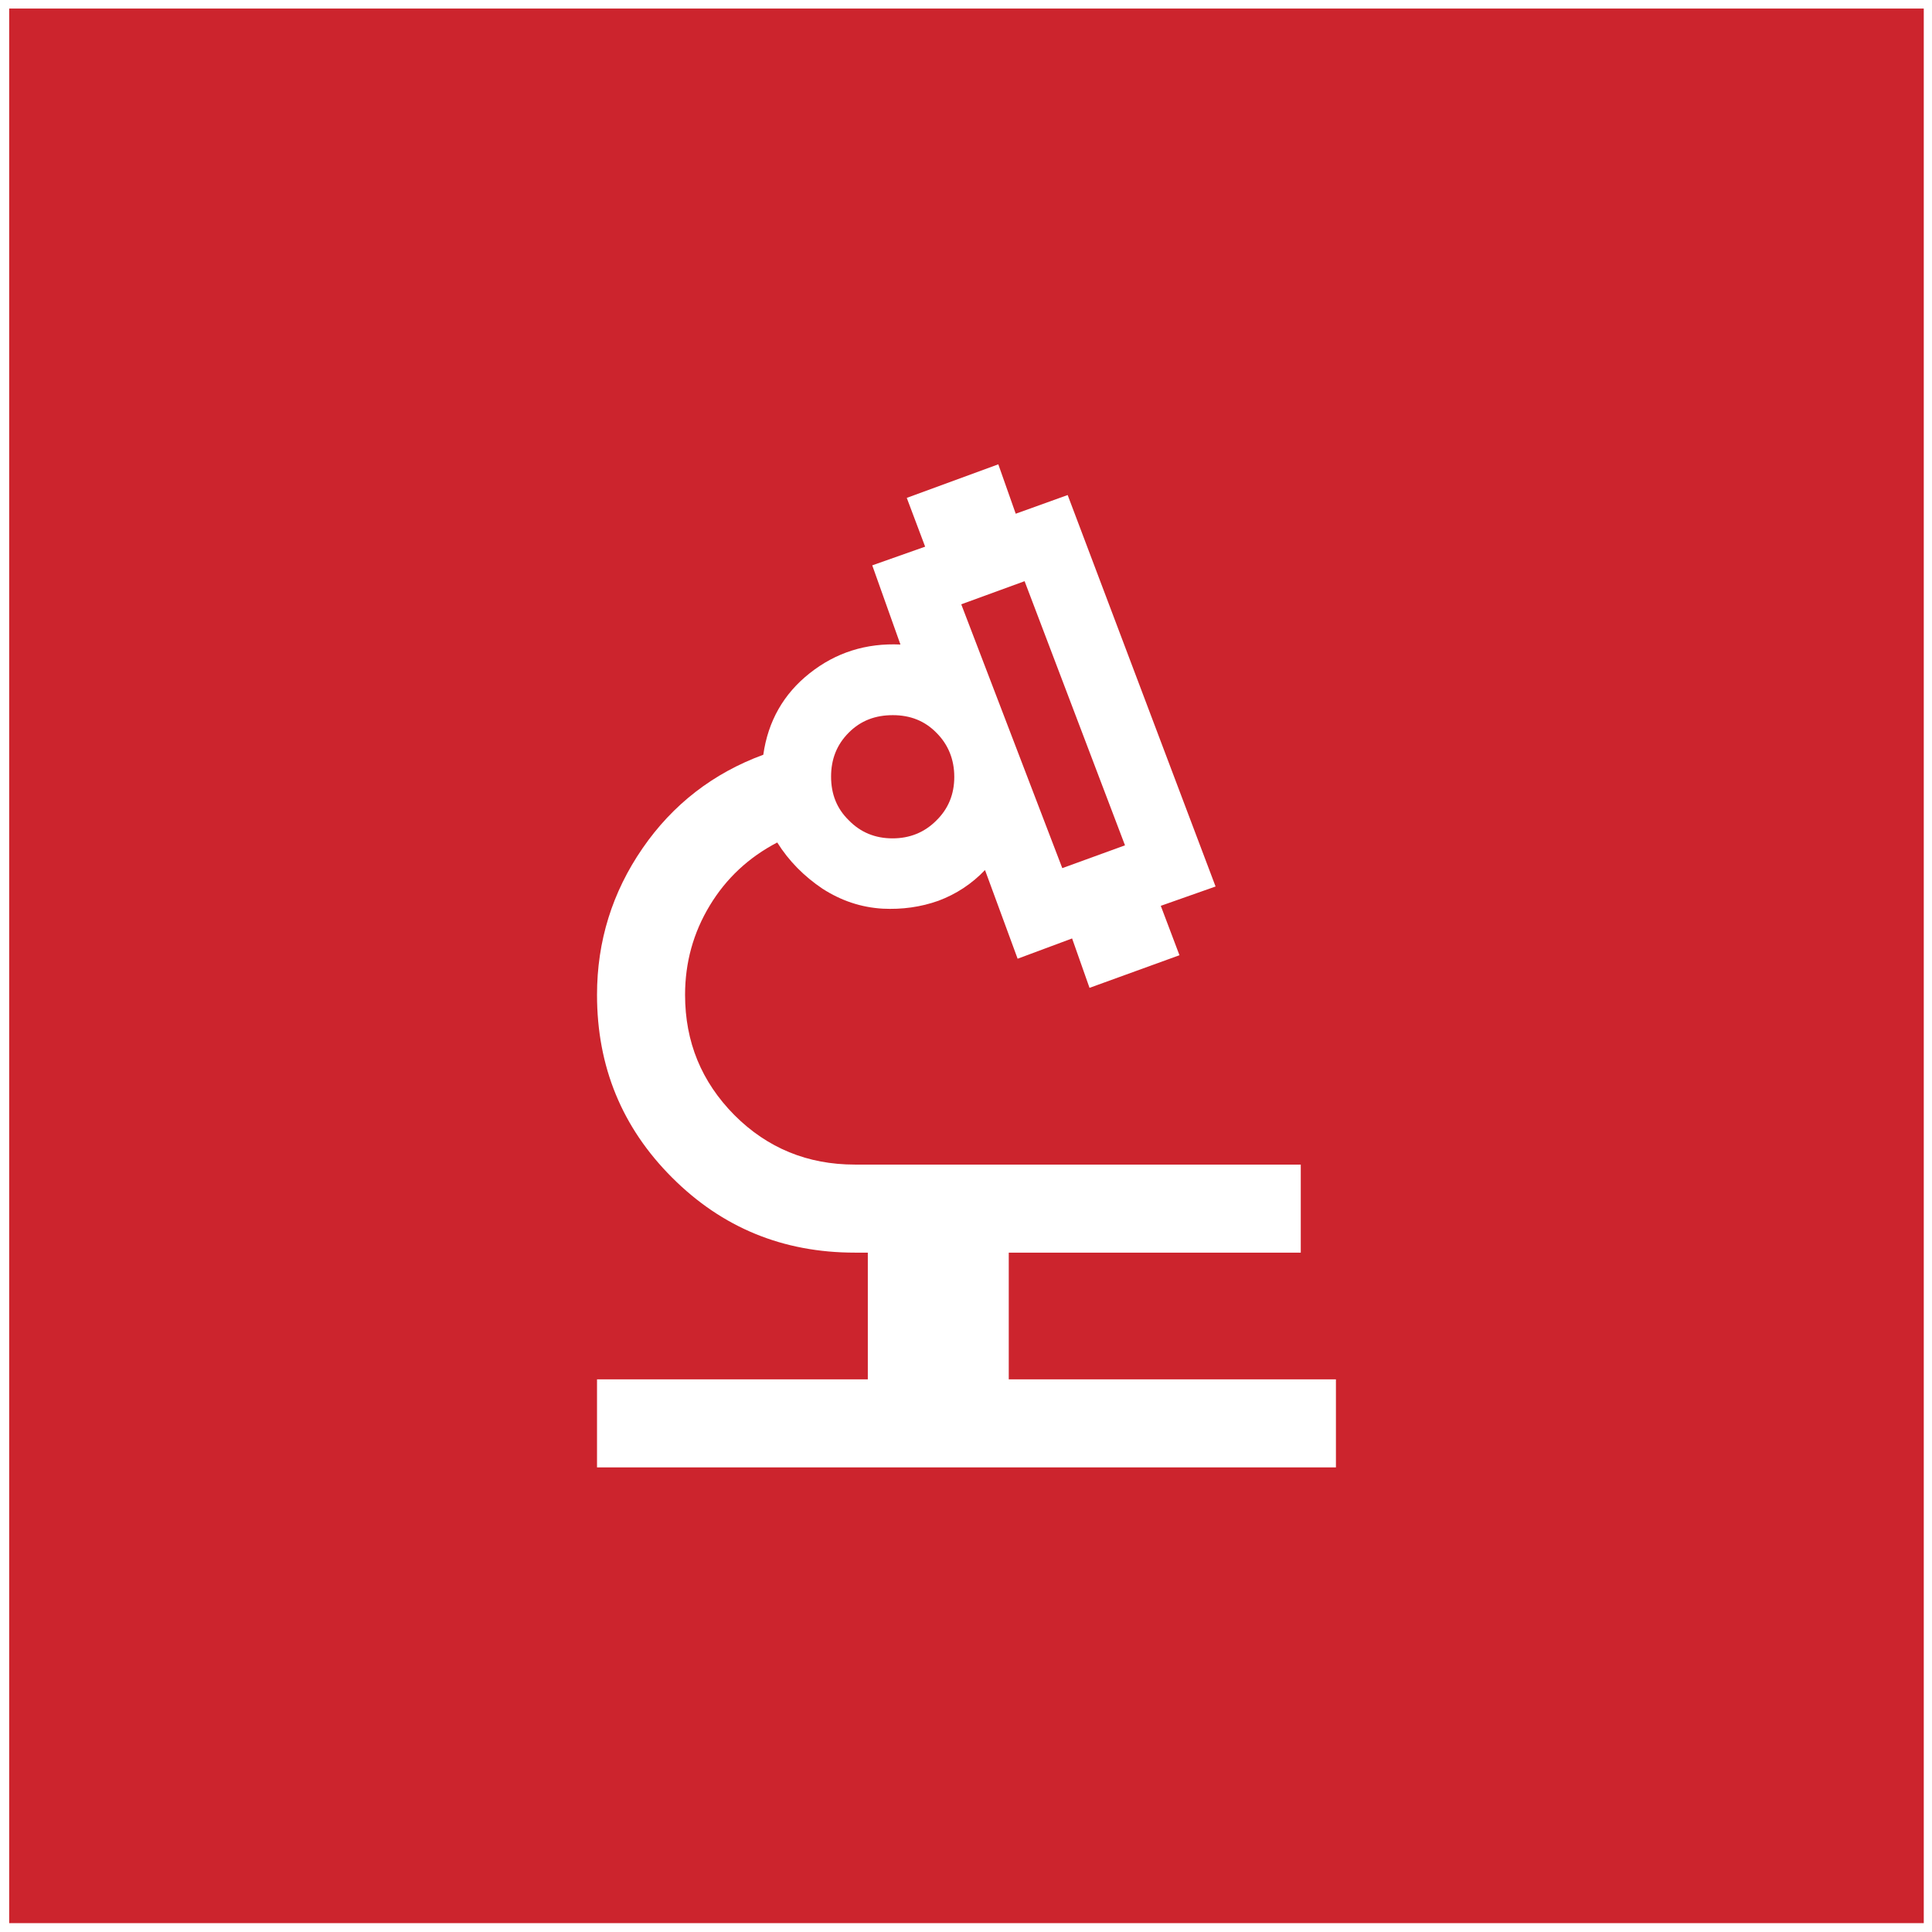 <?xml version="1.0" encoding="UTF-8"?> <svg xmlns="http://www.w3.org/2000/svg" width="61" height="61" viewBox="0 0 61 61" fill="none"><g clip-path="url(#clip0_772_3423)"><path d="M32.35 18.35L35.52 26.69L33.54 27.41L30.35 19.08L32.35 18.35Z" fill="#CC242D"></path><path d="M29.57 23.14C29.94 23.51 30.13 23.98 30.13 24.53C30.13 25.08 29.94 25.54 29.56 25.91C29.19 26.28 28.73 26.47 28.18 26.47C27.63 26.47 27.17 26.28 26.8 25.9C26.42 25.53 26.24 25.07 26.24 24.52C26.24 23.97 26.42 23.51 26.8 23.13C27.18 22.75 27.64 22.58 28.19 22.58C28.74 22.58 29.2 22.76 29.57 23.14Z" fill="#CC242D"></path><path d="M27.54 17.85L28.43 20.35C27.35 20.3 26.39 20.6 25.56 21.26C24.74 21.91 24.25 22.77 24.1 23.83C22.52 24.41 21.24 25.4 20.29 26.78C19.33 28.17 18.85 29.72 18.85 31.41C18.85 33.68 19.64 35.6 21.22 37.18C22.8 38.76 24.72 39.55 26.99 39.55H27.4V43.55H18.85V46.33H42.18V43.55H31.85V39.55H41.07V36.77H26.99C25.5 36.77 24.23 36.25 23.19 35.21C22.15 34.16 21.63 32.9 21.63 31.41C21.63 30.39 21.89 29.45 22.41 28.59C22.93 27.73 23.64 27.07 24.54 26.6C24.91 27.19 25.39 27.67 25.97 28.06C26.56 28.44 27.19 28.65 27.87 28.69C28.48 28.72 29.07 28.64 29.63 28.44C30.19 28.23 30.68 27.91 31.1 27.47L32.13 30.27L33.85 29.63L34.4 31.19L37.24 30.16L36.65 28.6L38.38 27.99L33.71 15.63L32.07 16.22L31.52 14.66L28.63 15.72L29.21 17.26L27.54 17.85ZM60.74 0.27V60.72H0.29V0.27H60.74Z" fill="#CC242D"></path></g><defs><clipPath id="clip0_772_3423"><rect width="60.96" height="60.96" fill="white" transform="translate(0.04 0.02)"></rect></clipPath></defs></svg> 